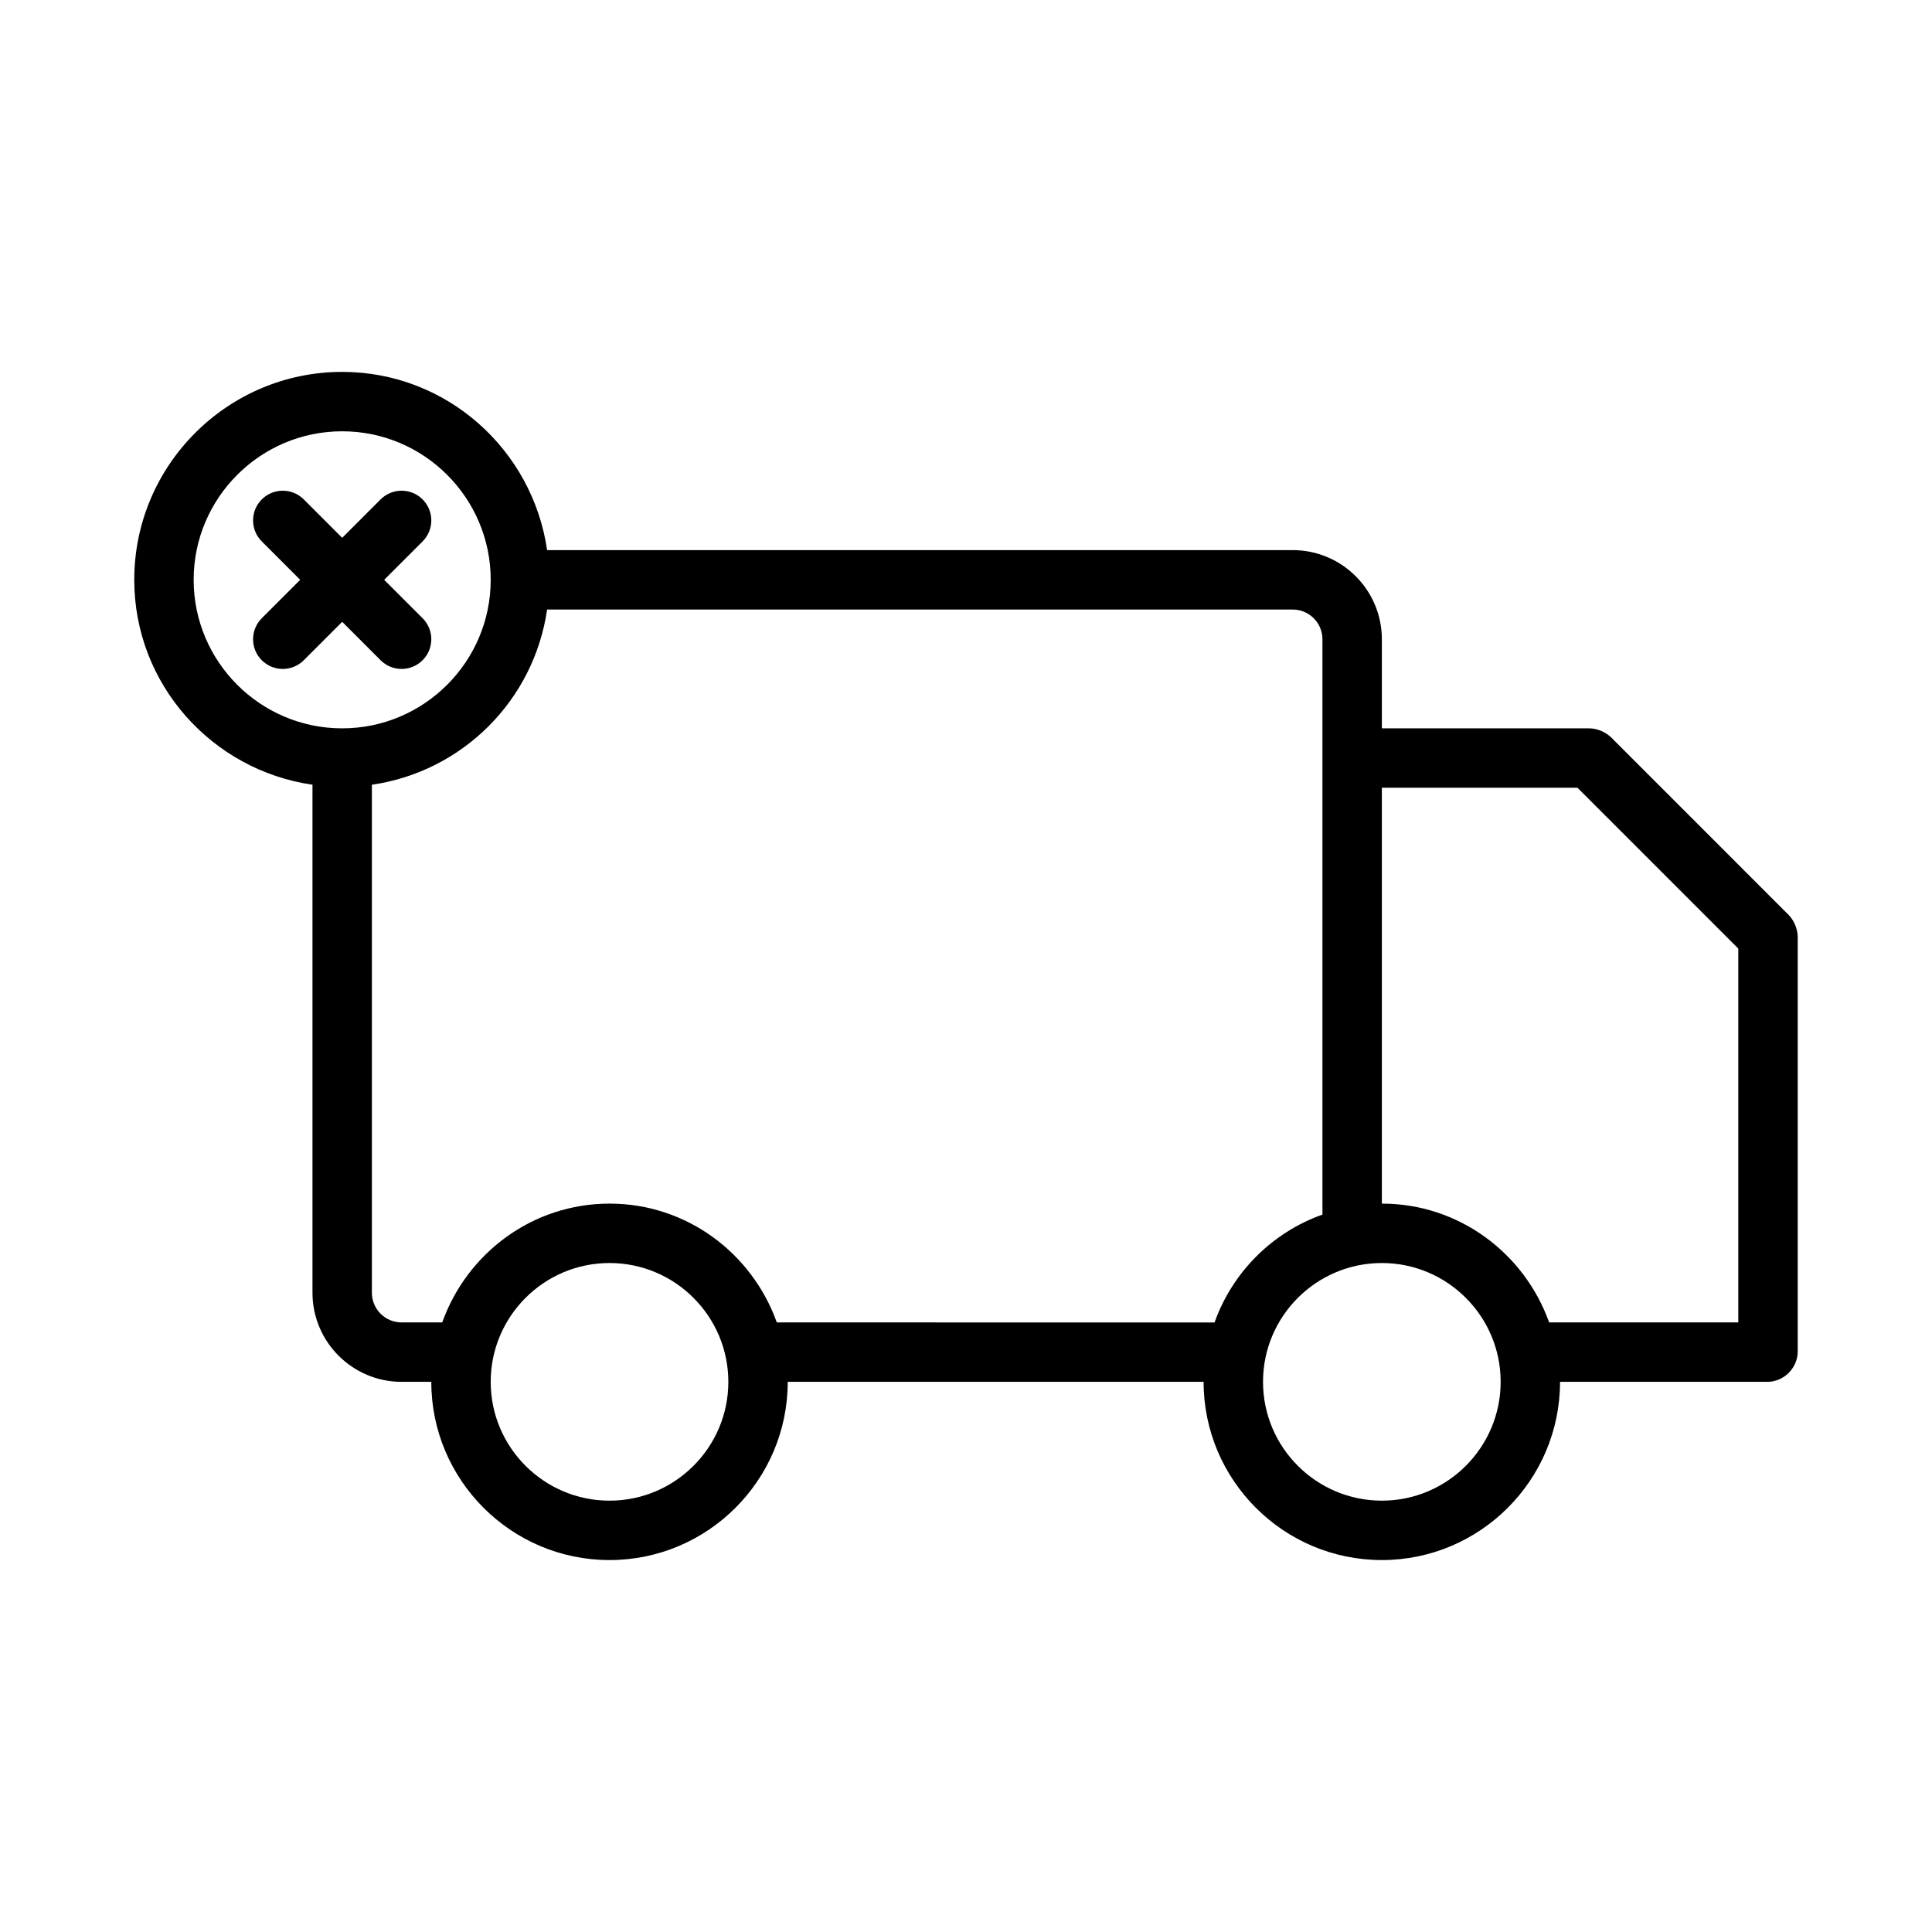 <?xml version="1.0" encoding="UTF-8"?>
<!-- Uploaded to: SVG Repo, www.svgrepo.com, Generator: SVG Repo Mixer Tools -->
<svg fill="#000000" width="800px" height="800px" version="1.1" viewBox="144 144 512 512" xmlns="http://www.w3.org/2000/svg">
 <g>
  <path d="m571.03 339.48c-1.477-1.477-3.785-2.461-5.875-2.461h-54.949v-23.617c0-13.023-10.594-23.617-23.617-23.617h-197.6c-3.859-26.629-26.625-47.23-54.305-47.23-30.383 0-55.105 24.723-55.105 55.105 0 27.684 20.602 50.445 47.23 54.305v134.62c0 13.023 10.594 23.617 23.617 23.617h7.871c0 26.047 21.188 47.23 47.23 47.23 26.047 0 47.23-21.188 47.23-47.23h110.21c0 26.047 21.188 47.23 47.23 47.23 26.047 0 47.23-21.188 47.23-47.23h54.949c4.363 0 8.035-3.676 8.035-8.027v-109.9c0-2.09-0.984-4.398-2.461-5.871zm-375.71-41.82c0-21.703 17.66-39.363 39.363-39.363 21.699 0 39.359 17.66 39.359 39.363 0 21.699-17.66 39.359-39.359 39.359-21.703 0-39.363-17.66-39.363-39.359zm110.21 244.03c-17.367 0-31.488-14.121-31.488-31.488 0-17.367 14.121-31.488 31.488-31.488 17.367 0 31.488 14.121 31.488 31.488 0 17.367-14.125 31.488-31.488 31.488zm44.332-47.234c-6.527-18.289-23.84-31.488-44.332-31.488-20.492 0-37.809 13.199-44.332 31.488h-10.773c-4.344 0-7.871-3.527-7.871-7.871v-134.62c24.039-3.481 42.949-22.391 46.434-46.43h197.6c4.344 0 7.871 3.527 7.871 7.871v152.47c-13.34 4.758-23.832 15.254-28.59 28.59zm160.34 47.234c-17.367 0-31.488-14.121-31.488-31.488 0-17.367 14.121-31.488 31.488-31.488 17.367 0 31.488 14.121 31.488 31.488 0 17.367-14.121 31.488-31.488 31.488zm94.465-47.234h-50.129c-6.527-18.289-23.84-31.488-44.332-31.488v-110.21h51.844l42.617 42.621z"/>
  <path d="m244.86 318.97c1.539 1.539 3.555 2.305 5.566 2.305 2.012 0 4.027-0.77 5.566-2.305 3.074-3.074 3.074-8.055 0-11.133l-10.18-10.176 10.18-10.18c3.074-3.074 3.074-8.055 0-11.133-3.074-3.074-8.055-3.074-11.133 0l-10.176 10.18-10.18-10.18c-3.074-3.074-8.055-3.074-11.133 0-3.074 3.074-3.074 8.055 0 11.133l10.18 10.18-10.18 10.18c-3.074 3.074-3.074 8.055 0 11.133 1.539 1.535 3.555 2.301 5.566 2.301 2.012 0 4.027-0.77 5.566-2.305l10.18-10.18z"/>
 </g>
</svg>
